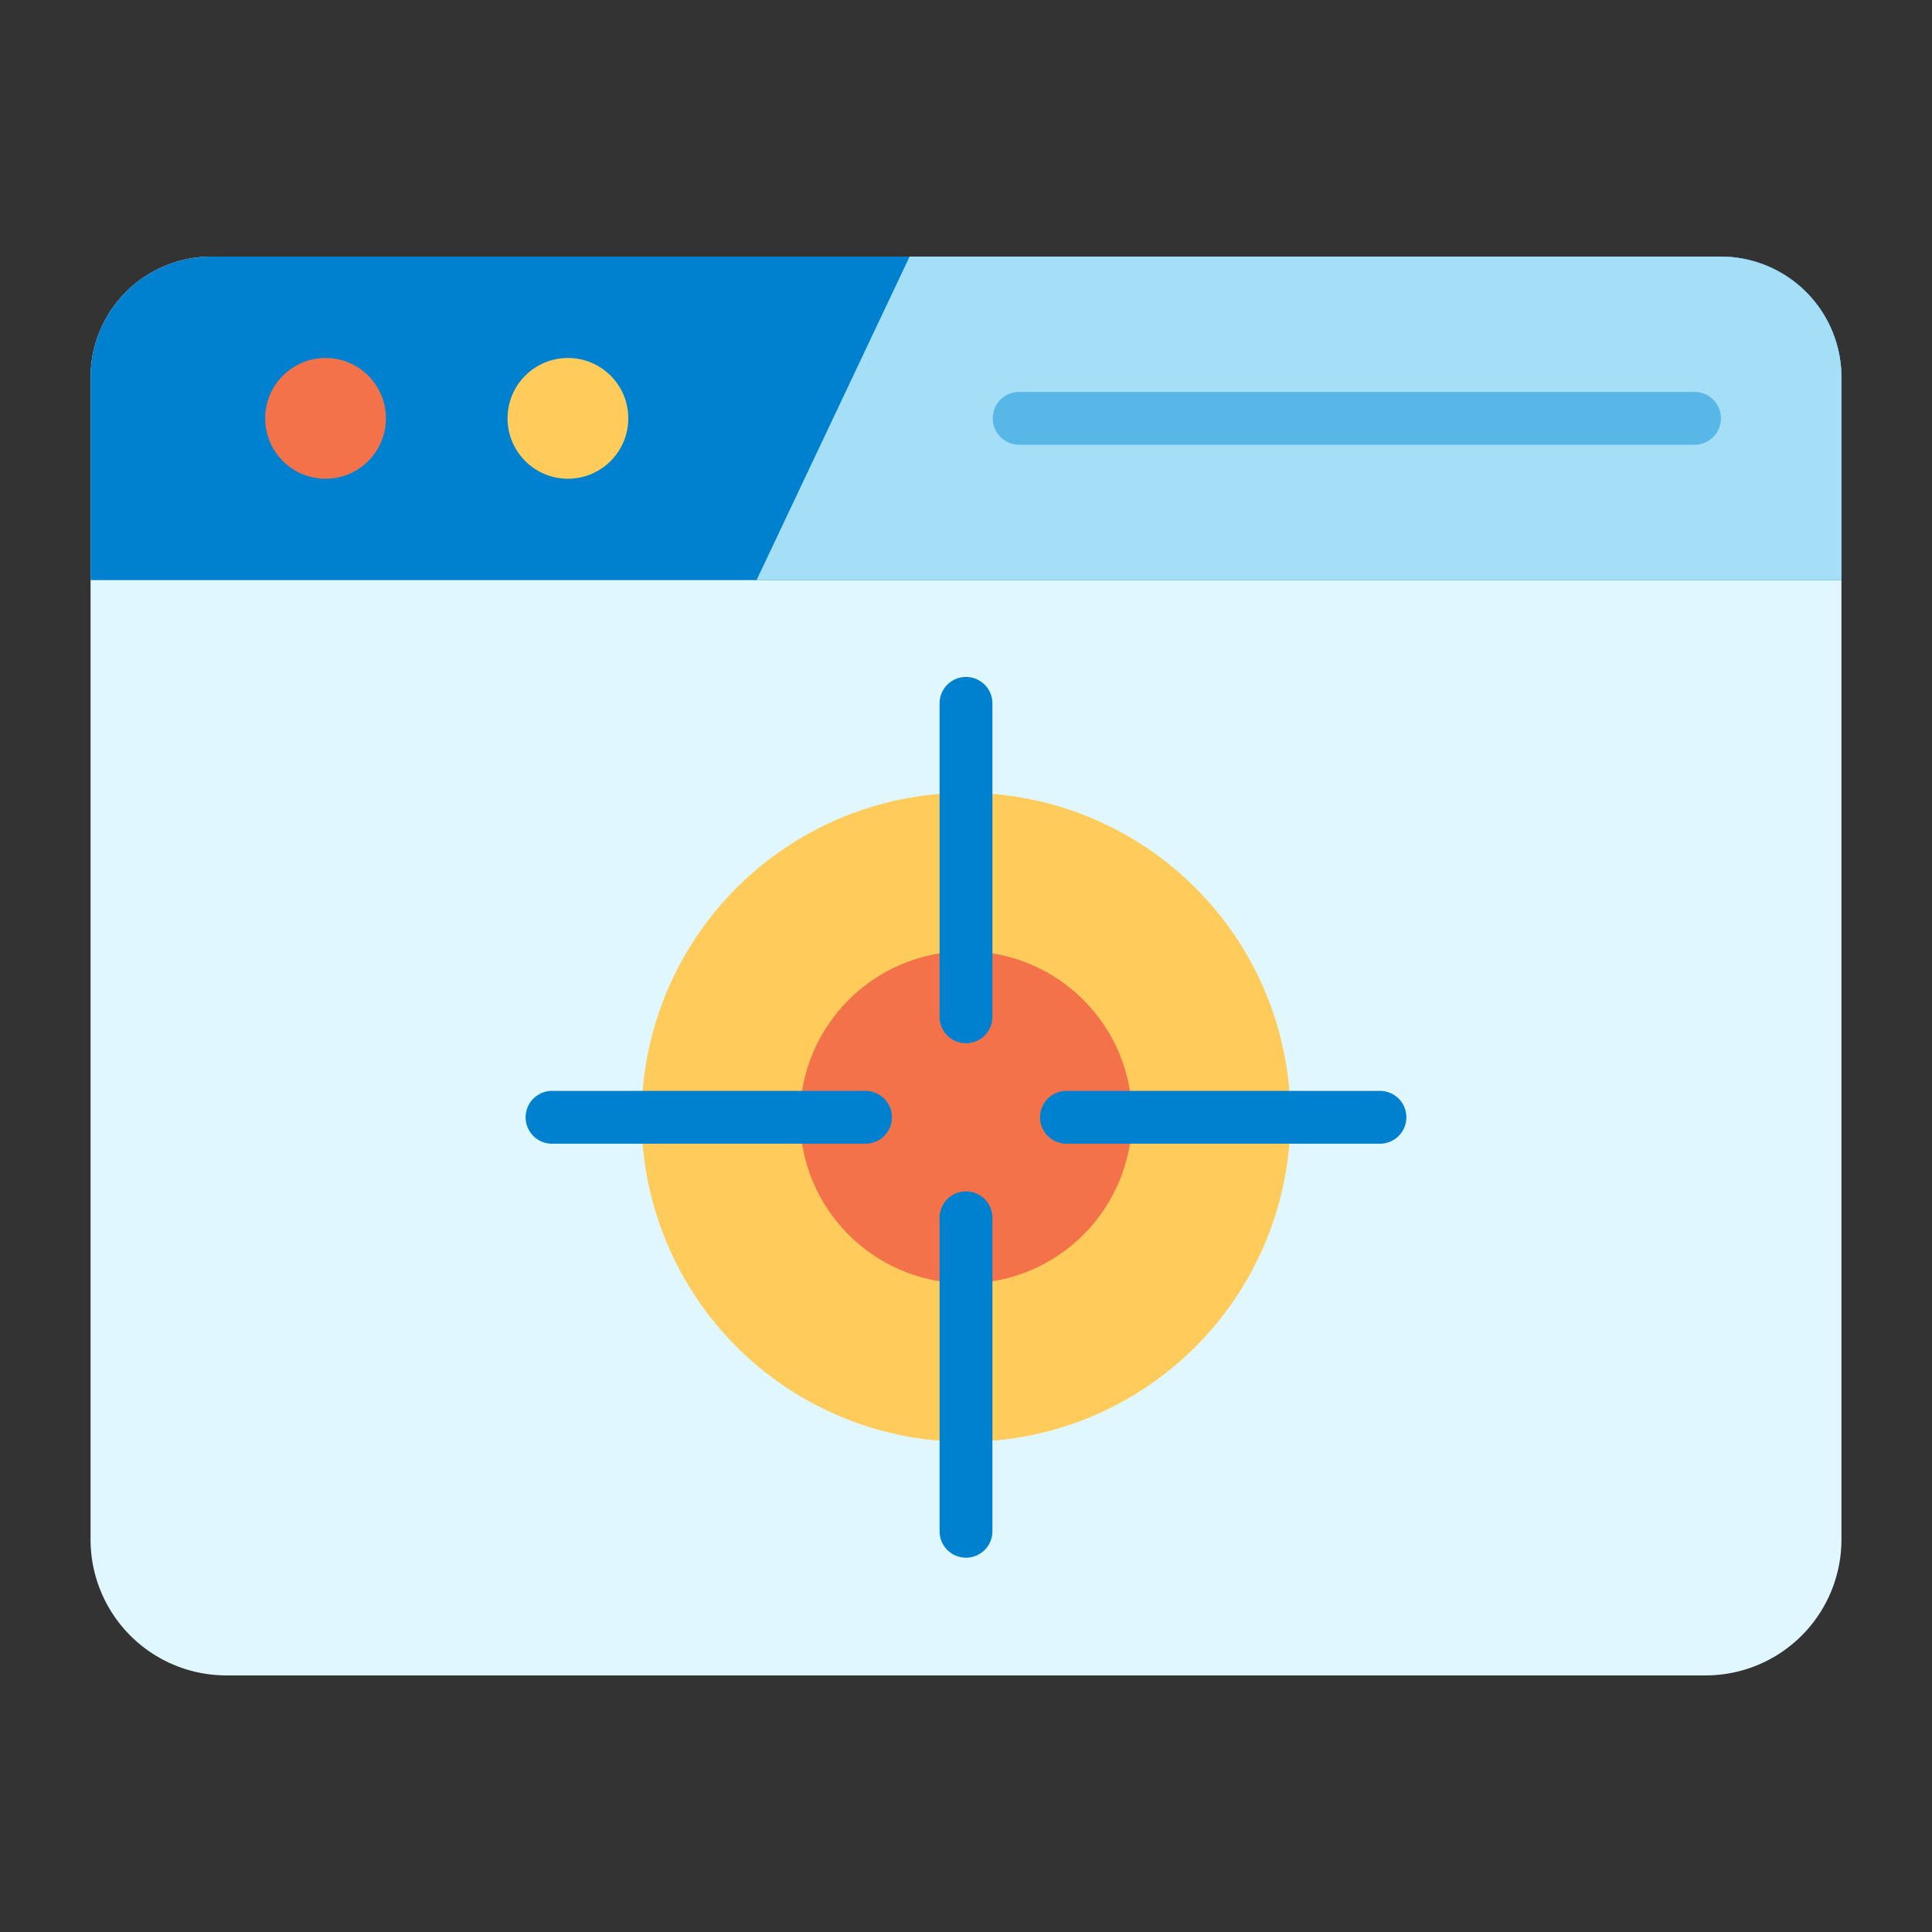 <svg height="512" viewBox="0 0 128 128" width="512" xmlns="http://www.w3.org/2000/svg"><rect x="0" y="0" width="128" height="128" fill="#333333" stroke="none"/><g><g><path d="m14 17h100a8 8 0 0 1 8 8v77a9 9 0 0 1 -9 9h-98a9 9 0 0 1 -9-9v-77a8 8 0 0 1 8-8z" fill="#e1f7ff"/><path d="m114 17h-100a8 8 0 0 0 -8 8v13.433h116v-13.433a8 8 0 0 0 -8-8z" fill="#0081d0"/><circle cx="21.57" cy="27.717" fill="#f37249" r="4"/><circle cx="37.626" cy="27.717" fill="#ffcc5b" r="4"/><path d="m122 25a8 8 0 0 0 -8-8h-53.738l-10.138 21.433h71.876z" fill="#a4def7"/><path d="m112.267 29.466h-44.745a1.75 1.75 0 0 1 0-3.5h44.745a1.75 1.75 0 0 1 0 3.5z" fill="#59b7e8"/></g><circle cx="64" cy="74.025" fill="#ffcc5b" r="21.5"/><circle cx="64" cy="74.025" fill="#f37249" r="11"/><g fill="#0081d0"><path d="m64 69.116a1.749 1.749 0 0 1 -1.75-1.75v-20.766a1.75 1.75 0 1 1 3.5 0v20.766a1.749 1.749 0 0 1 -1.75 1.75z"/><path d="m91.425 75.774h-20.767a1.75 1.75 0 0 1 0-3.5h20.767a1.75 1.75 0 1 1 0 3.5z"/><path d="m64 103.2a1.749 1.749 0 0 1 -1.75-1.75v-20.767a1.75 1.75 0 1 1 3.5 0v20.767a1.749 1.749 0 0 1 -1.75 1.75z"/><path d="m57.342 75.774h-20.768a1.75 1.75 0 0 1 0-3.5h20.768a1.75 1.75 0 0 1 0 3.5z"/></g></g></svg>